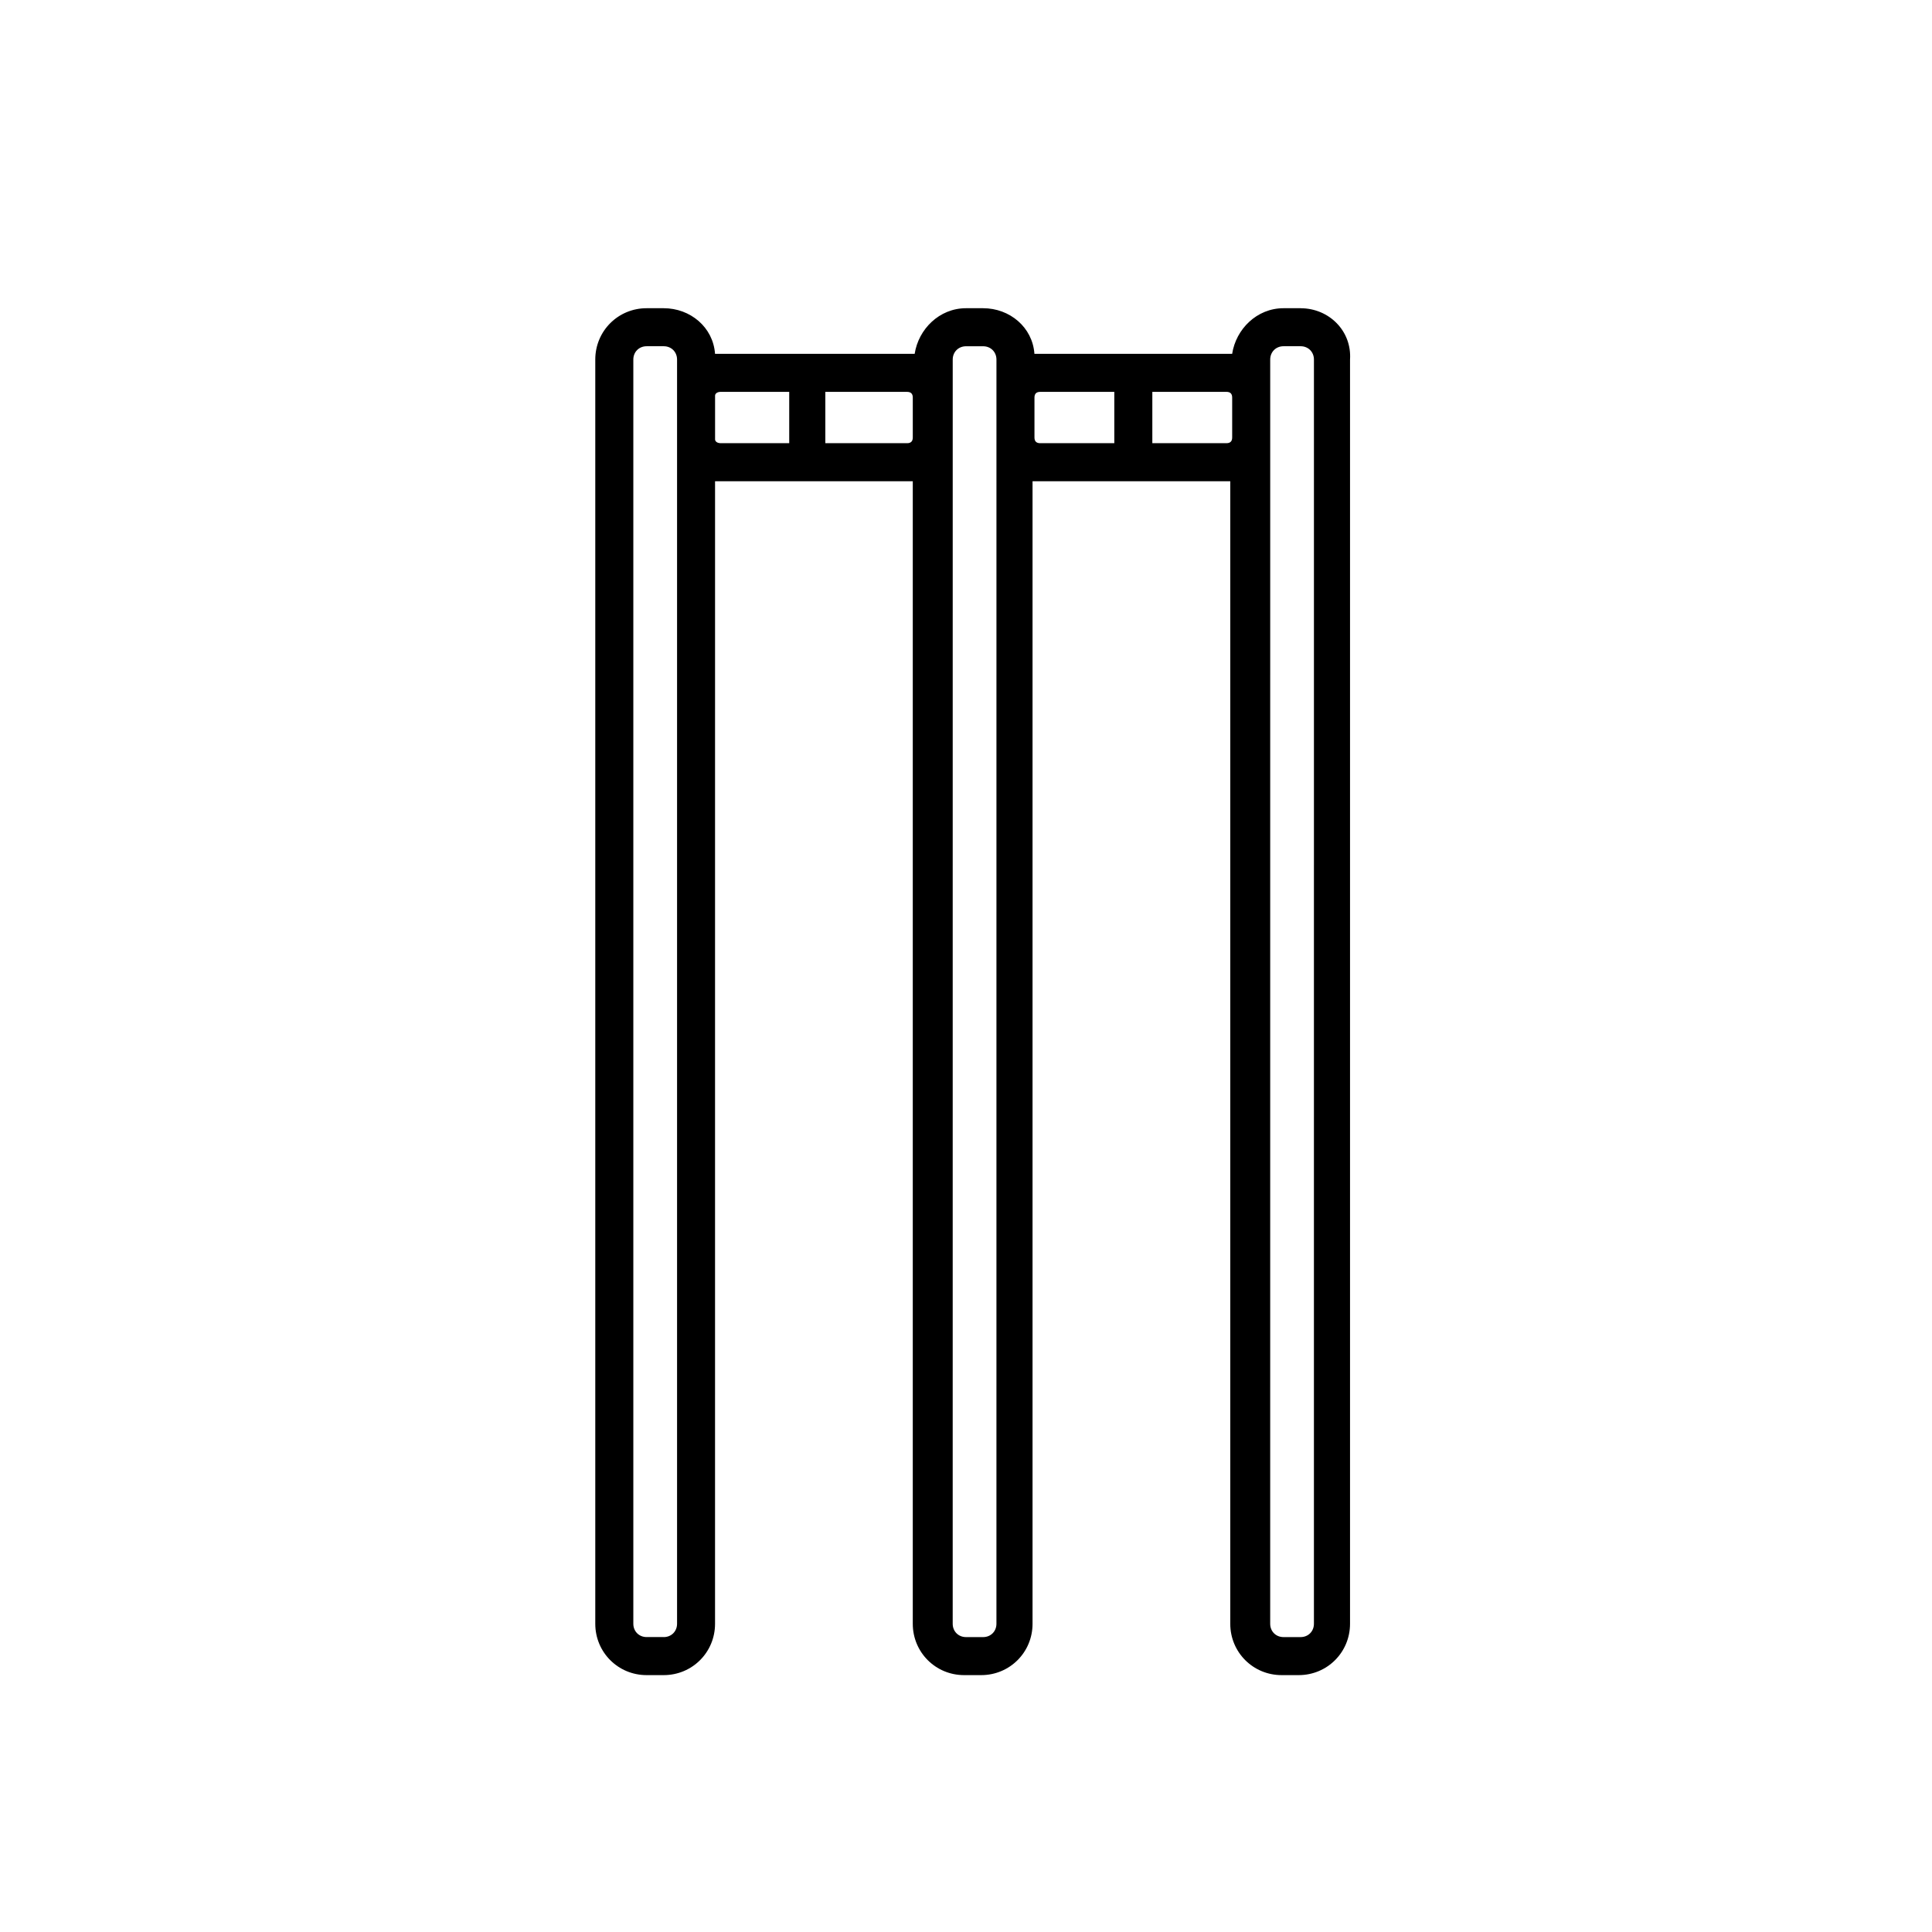 <?xml version="1.0" encoding="UTF-8"?>
<!-- Uploaded to: ICON Repo, www.svgrepo.com, Generator: ICON Repo Mixer Tools -->
<svg fill="#000000" width="800px" height="800px" version="1.1" viewBox="144 144 512 512" xmlns="http://www.w3.org/2000/svg">
 <path d="m488.67 225.68h-4.535c-7.055 0-12.594 5.543-13.602 12.09h-1.512-49.375-1.512c-0.504-7.055-6.551-12.09-13.602-12.09h-4.535c-7.055 0-12.594 5.543-13.602 12.09h-2.016-49.375-1.512c-0.504-7.055-6.551-12.09-13.602-12.09h-4.535c-7.559 0-13.602 6.047-13.602 13.602v335.04c0 7.559 6.047 13.602 13.602 13.602h4.535c7.559 0 13.602-6.047 13.602-13.602l0.004-302.79h1.512 49.375 1.512v302.79c0 7.559 6.047 13.602 13.602 13.602h4.535c7.559 0 13.602-6.047 13.602-13.602v-302.79h1.512 49.375 1.512v302.79c0 7.559 6.047 13.602 13.602 13.602h4.535c7.559 0 13.602-6.047 13.602-13.602v-335.03c0.504-7.559-5.543-13.605-13.102-13.605zm-168.77 352.16h-4.535c-2.016 0-3.527-1.512-3.527-3.527v-335.03c0-2.016 1.512-3.527 3.527-3.527h4.535c2.016 0 3.527 1.512 3.527 3.527v8.566 1.512 10.578 1.512 312.87c-0.004 2.012-1.516 3.523-3.527 3.523zm13.602-317.4v-11.586c0-0.504 0.504-1.008 1.512-1.008h18.137v13.602h-18.137c-1.008 0-1.512-0.504-1.512-1.008zm52.395-0.5c0 1.008-0.504 1.512-1.512 1.512h-21.664v-13.602h21.664c1.008 0 1.512 0.504 1.512 1.512zm22.168 314.38c0 2.016-1.512 3.527-3.527 3.527h-4.535c-2.016 0-3.527-1.512-3.527-3.527l0.004-335.03c0-2.016 1.512-3.527 3.527-3.527h4.535c2.016 0 3.527 1.512 3.527 3.527v20.656zm10.078-314.38v-10.578c0-1.008 0.504-1.512 1.512-1.512h19.648v13.602h-19.648c-1.008-0.004-1.512-0.508-1.512-1.512zm50.883 1.508h-19.648v-13.602h19.648c1.008 0 1.512 0.504 1.512 1.512v10.578c0 1.008-0.504 1.512-1.512 1.512zm23.176 312.87c0 2.016-1.512 3.527-3.527 3.527h-4.535c-2.016 0-3.527-1.512-3.527-3.527l0.004-314.38v-20.656c0-2.016 1.512-3.527 3.527-3.527h4.535c2.016 0 3.527 1.512 3.527 3.527z"/>
</svg>